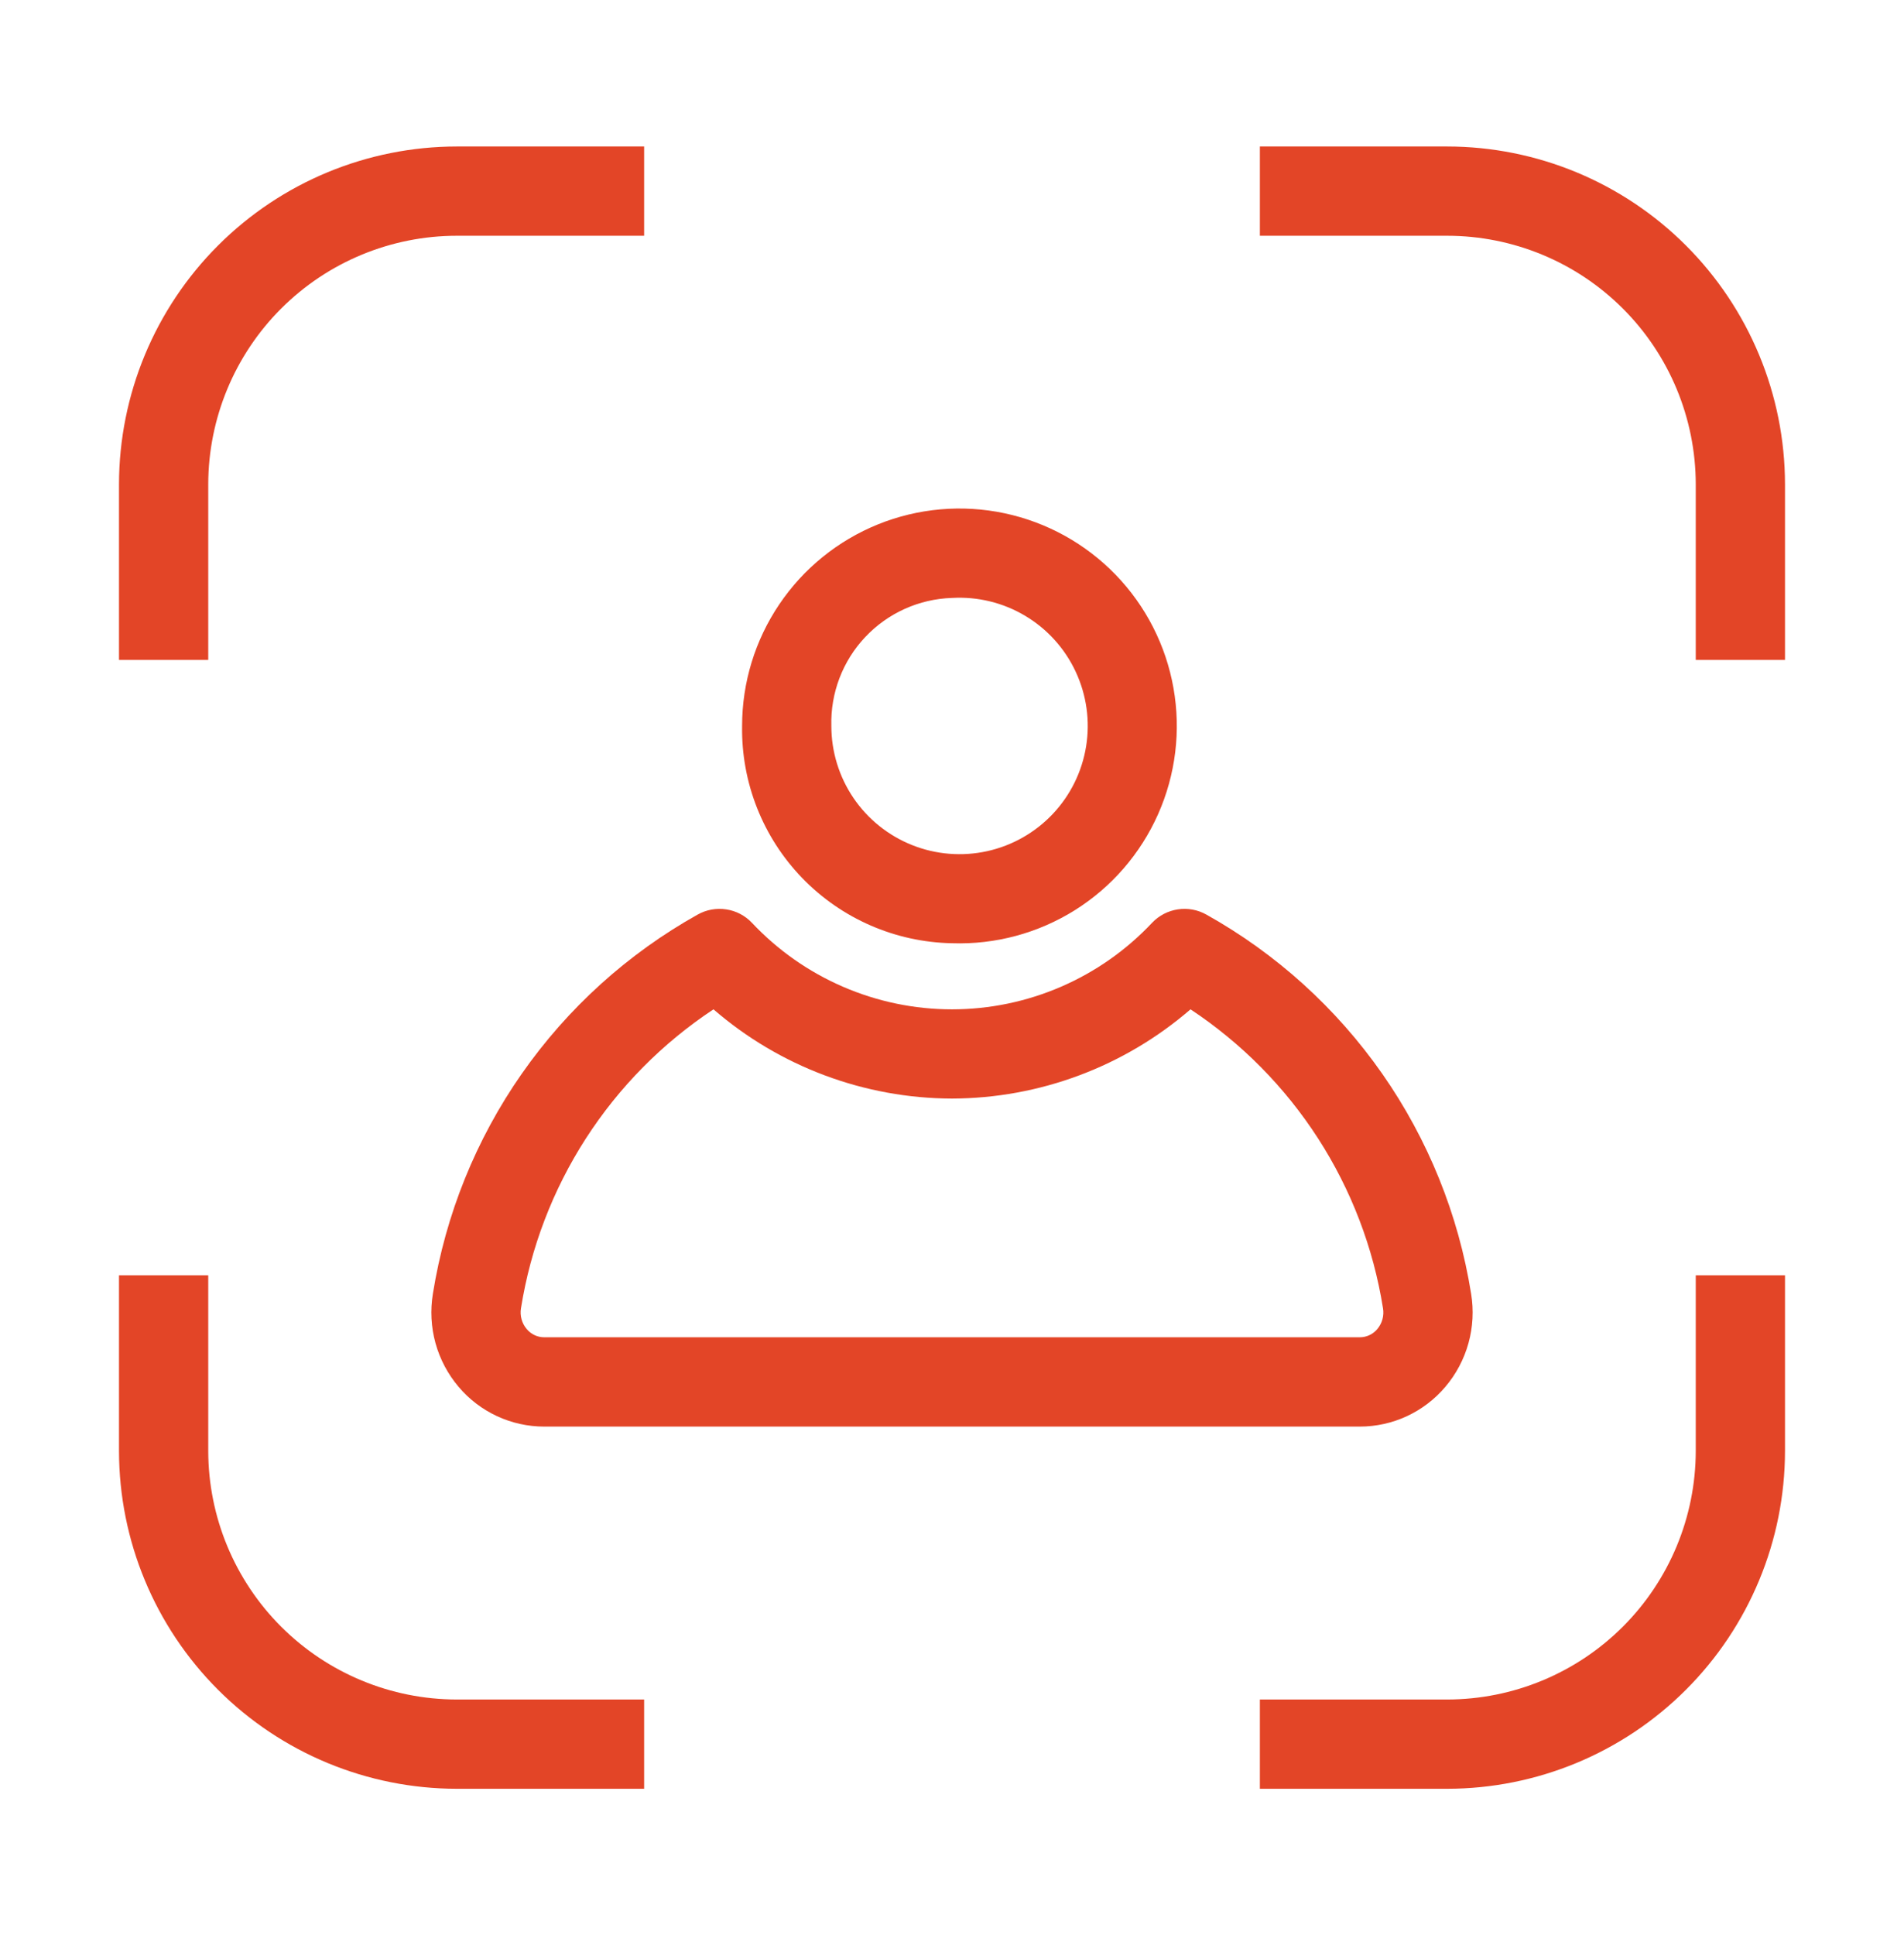 <svg width="62" height="63" viewBox="0 0 62 63" fill="none" xmlns="http://www.w3.org/2000/svg">
<path d="M31.001 30.706C32.411 30.754 33.802 30.38 34.998 29.632C36.193 28.884 37.137 27.796 37.71 26.507C38.283 25.219 38.458 23.788 38.212 22.4C37.967 21.011 37.312 19.728 36.332 18.714C35.352 17.7 34.092 17.002 32.712 16.709C31.333 16.416 29.897 16.542 28.59 17.07C27.283 17.599 26.163 18.506 25.375 19.675C24.586 20.844 24.165 22.222 24.165 23.632C24.136 25.476 24.839 27.256 26.121 28.582C27.402 29.908 29.158 30.672 31.001 30.706ZM31.001 19.465C31.836 19.417 32.666 19.619 33.384 20.048C34.102 20.476 34.675 21.11 35.028 21.868C35.382 22.625 35.5 23.472 35.367 24.297C35.234 25.122 34.856 25.889 34.282 26.497C33.708 27.105 32.965 27.527 32.149 27.708C31.333 27.889 30.481 27.821 29.704 27.512C28.927 27.203 28.261 26.669 27.791 25.977C27.322 25.285 27.071 24.468 27.071 23.632C27.042 22.559 27.439 21.518 28.176 20.737C28.913 19.956 29.928 19.499 31.001 19.465Z" fill="#E34527"/>
<path d="M22.72 29.772C20.443 31.044 18.485 32.816 16.991 34.954C15.497 37.092 14.508 39.541 14.096 42.117C14.008 42.653 14.037 43.202 14.181 43.725C14.326 44.249 14.584 44.735 14.935 45.149C15.278 45.554 15.704 45.879 16.185 46.102C16.666 46.325 17.189 46.441 17.719 46.441H44.28C44.81 46.441 45.334 46.325 45.814 46.102C46.295 45.878 46.721 45.553 47.064 45.148C47.416 44.734 47.673 44.248 47.818 43.725C47.963 43.202 47.992 42.653 47.904 42.117C47.492 39.541 46.503 37.092 45.009 34.954C43.515 32.816 41.557 31.044 39.28 29.772C38.998 29.614 38.671 29.555 38.351 29.604C38.032 29.653 37.737 29.806 37.515 30.041C36.679 30.93 35.669 31.639 34.549 32.123C33.428 32.608 32.221 32.858 31 32.858C29.779 32.858 28.572 32.608 27.451 32.123C26.331 31.639 25.321 30.93 24.485 30.041C24.263 29.806 23.969 29.652 23.649 29.604C23.329 29.555 23.002 29.614 22.72 29.772ZM31 35.763C33.853 35.755 36.608 34.724 38.767 32.858C40.428 33.957 41.843 35.389 42.922 37.063C44.001 38.738 44.721 40.618 45.034 42.586C45.055 42.706 45.049 42.828 45.017 42.946C44.986 43.063 44.928 43.172 44.85 43.266C44.781 43.349 44.693 43.417 44.595 43.463C44.496 43.51 44.389 43.534 44.28 43.534H17.72C17.612 43.534 17.504 43.51 17.406 43.463C17.307 43.417 17.22 43.349 17.151 43.266C17.072 43.173 17.015 43.064 16.983 42.946C16.951 42.829 16.944 42.706 16.965 42.586C17.279 40.618 17.998 38.738 19.077 37.063C20.156 35.389 21.571 33.957 23.233 32.858C25.391 34.725 28.147 35.755 31 35.763ZM6.781 15.761C6.785 13.616 7.639 11.56 9.156 10.044C10.674 8.528 12.73 7.676 14.875 7.675H20.975V4.769H14.875C11.96 4.771 9.164 5.929 7.102 7.99C5.04 10.051 3.879 12.846 3.875 15.761V21.484H6.781V15.761ZM55.219 47.239C55.215 49.384 54.361 51.44 52.844 52.956C51.327 54.472 49.27 55.324 47.125 55.326H41.025V58.232H47.125C50.04 58.23 52.836 57.071 54.898 55.01C56.96 52.95 58.121 50.155 58.125 47.239V41.517H55.219V47.239ZM14.875 58.232H20.975V55.326H14.875C12.73 55.324 10.674 54.472 9.156 52.956C7.639 51.44 6.785 49.384 6.781 47.239V41.517H3.875V47.24C3.879 50.156 5.04 52.95 7.102 55.011C9.164 57.072 11.96 58.23 14.875 58.232ZM47.125 4.769H41.025V7.675H47.125C49.27 7.676 51.327 8.528 52.844 10.044C54.361 11.56 55.215 13.616 55.219 15.761V21.484H58.125V15.761C58.121 12.846 56.96 10.051 54.898 7.99C52.836 5.929 50.04 4.771 47.125 4.769Z" fill="#E34527"/>
</svg>
